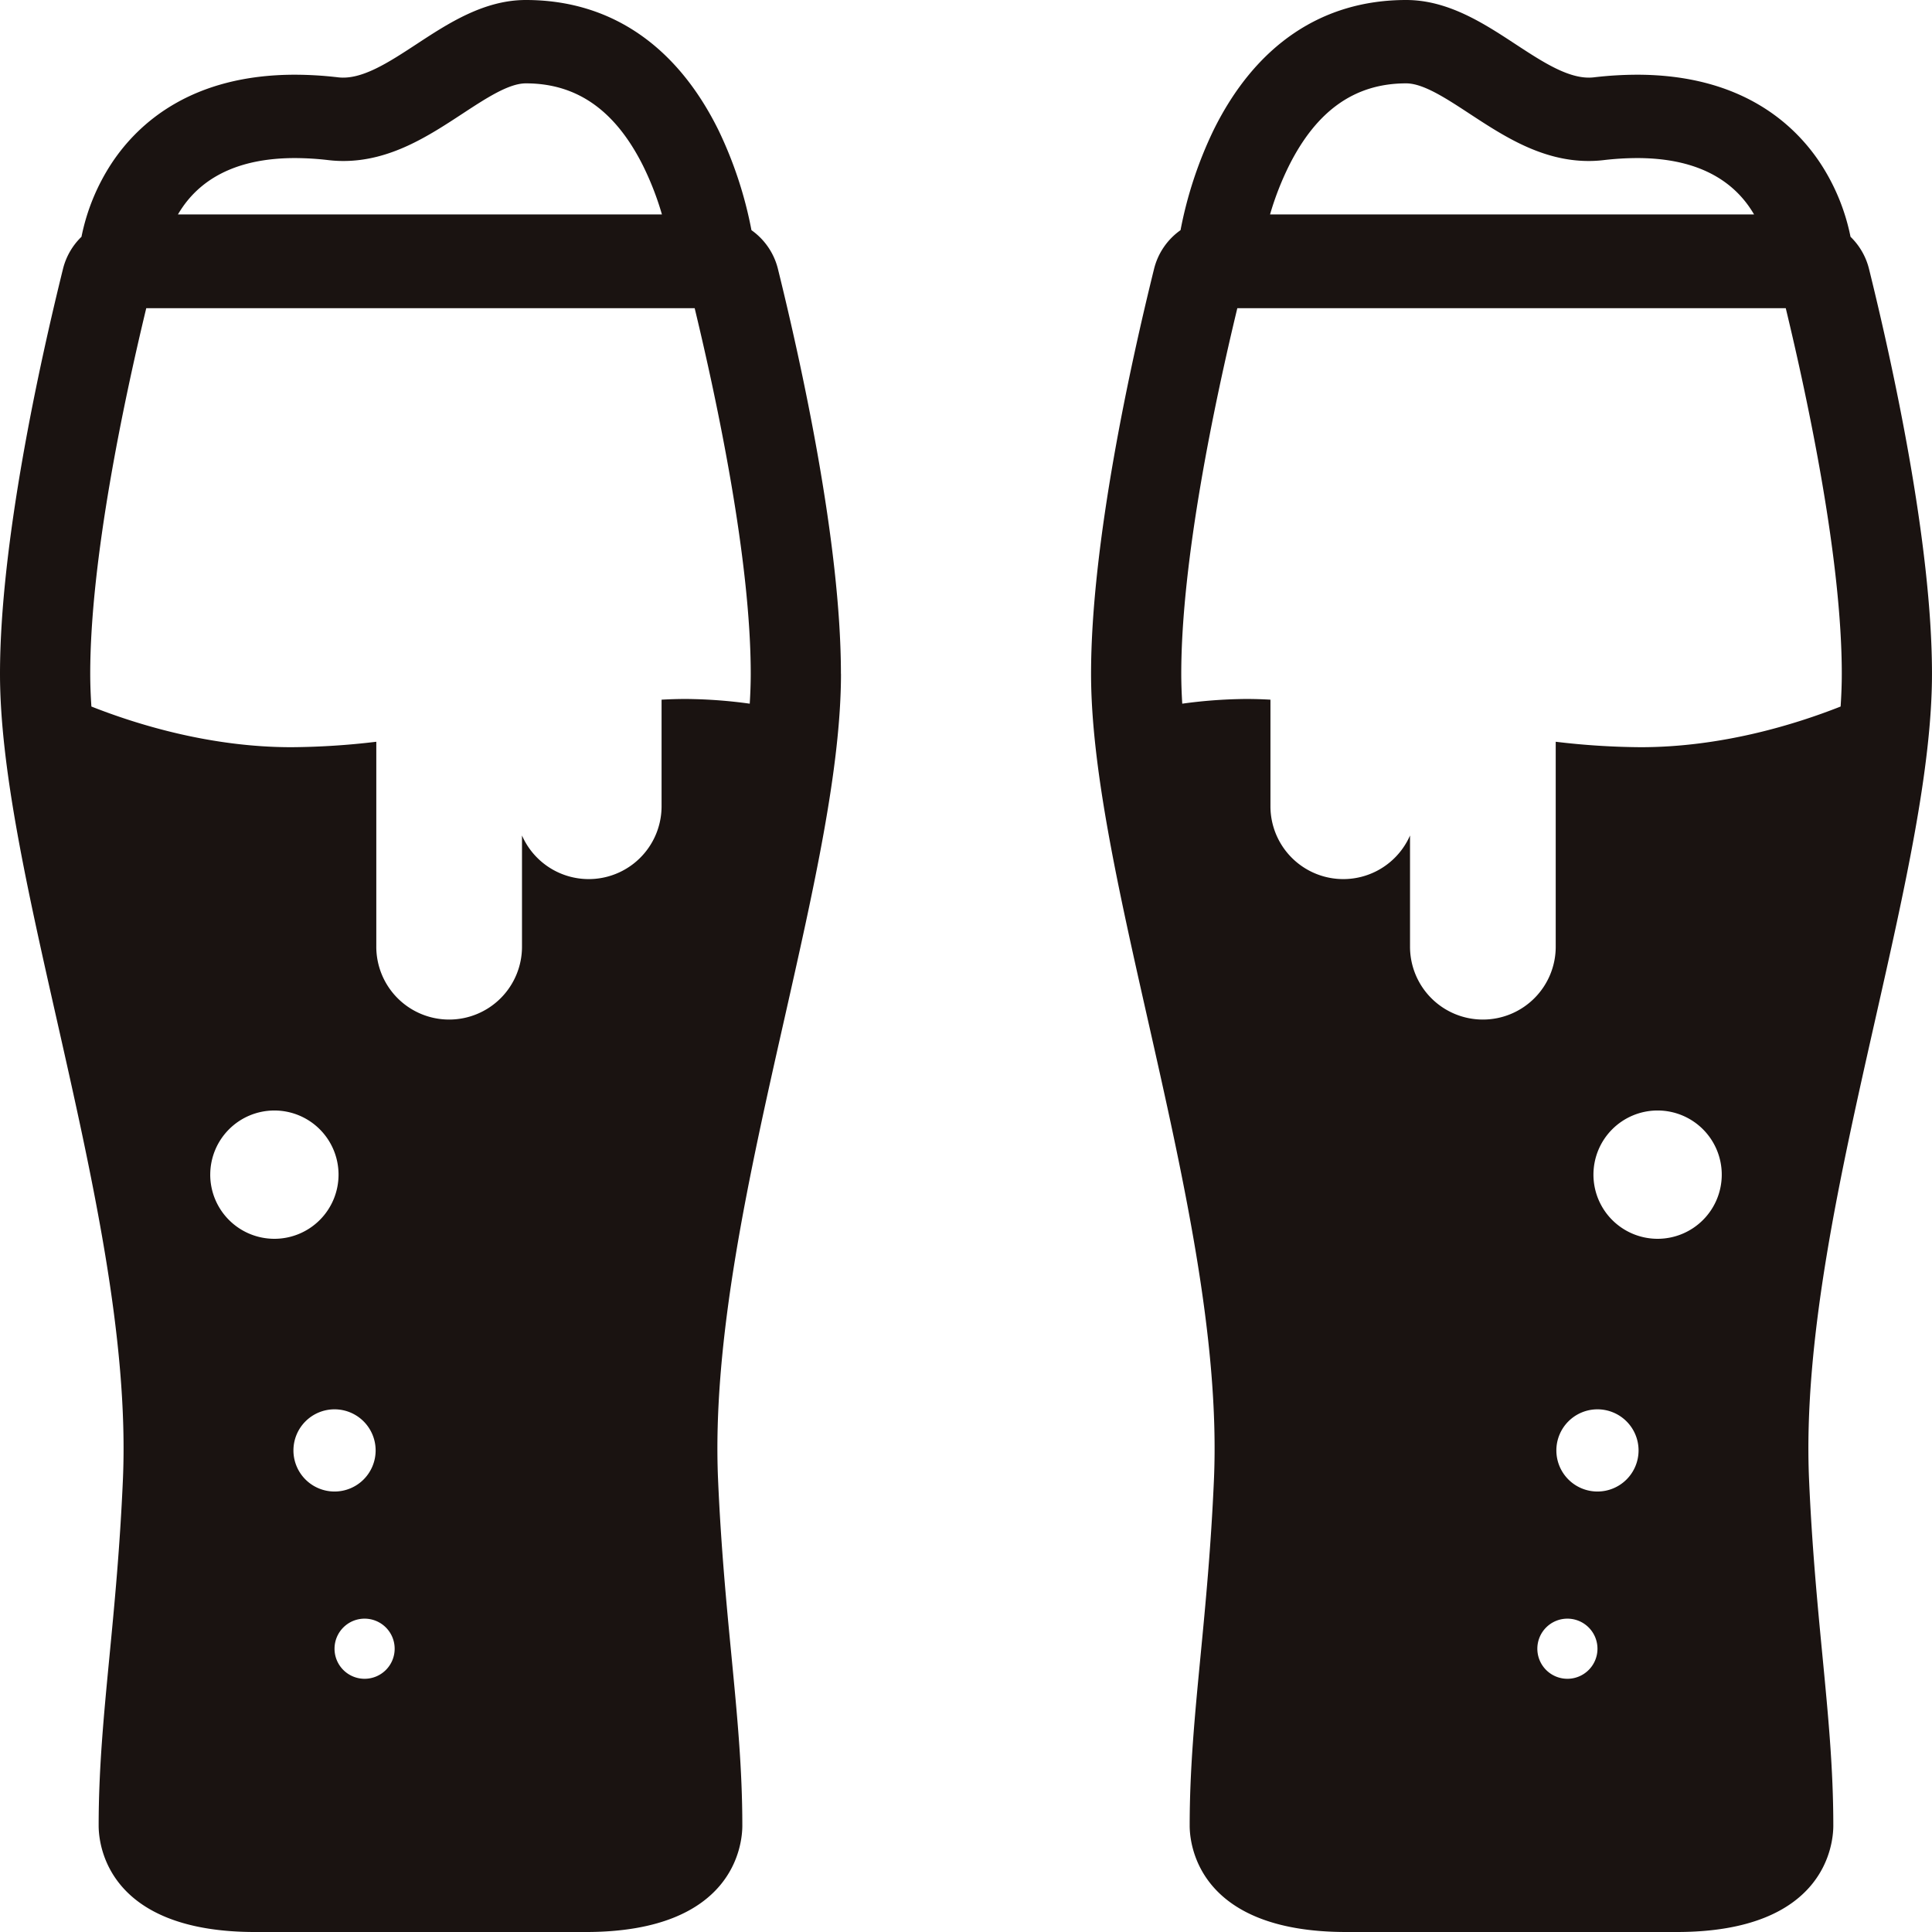 <svg height="434.45" viewBox="0 0 434.453 434.45" width="434.453" xmlns="http://www.w3.org/2000/svg"><g fill="#1a1311"><path d="m189.1 151.517c0-29.375-8.876-69.651-14.165-91.043a15.093 15.093 0 0 0 -5.954-8.716 91.228 91.228 0 0 0 -7.381-22.417c-9.451-19.196-24.44-29.341-43.35-29.341-9.442 0-17.486 5.273-24.581 9.925-6.375 4.175-12.361 8.084-17.623 7.465a84.421 84.421 0 0 0 -9.709-.588c-23.189 0-35.221 10.826-41.23 19.907a46.97 46.97 0 0 0 -6.784 16.536 15.1 15.1 0 0 0 -4.159 7.228c-5.288 21.376-14.164 61.627-14.164 91.044 0 21.237 6.169 48.553 12.7 77.476 8.02 35.527 16.314 72.261 14.936 103.807-.662 15.138-1.9 28.052-3 39.456-1.316 13.685-2.452 25.5-2.452 38.3 0 3.99 1.7 23.9 35.195 23.9h74.35c33.5 0 35.2-19.909 35.2-23.9 0-12.8-1.136-24.613-2.454-38.309-1.1-11.4-2.338-24.312-3-39.444-1.378-31.544 6.916-68.278 14.938-103.805 6.529-28.922 12.7-56.238 12.7-77.476m-148.005-105.012c5.092-7.275 13.581-10.963 25.229-10.963a65.341 65.341 0 0 1 7.531.461 28.953 28.953 0 0 0 3.345.195c10.561 0 19.152-5.633 26.733-10.6 5.378-3.525 10.457-6.857 14.3-6.857 11.477 0 20.092 6.047 26.335 18.485a66.456 66.456 0 0 1 4.269 10.988h-108.836q.5-.852 1.094-1.706m6.171 217.637a14.425 14.425 0 1 1 14.421 14.421 14.425 14.425 0 0 1 -14.425-14.424m18.711 62.013a9.242 9.242 0 1 1 9.242 9.242 9.242 9.242 0 0 1 -9.242-9.242m16 51.352a6.761 6.761 0 1 1 6.762-6.76 6.76 6.76 0 0 1 -6.762 6.76m86.614-219.274a109.283 109.283 0 0 0 -12.57-1.029c-2.3-.065-4.733-.013-7.261.13v23.961a16.382 16.382 0 0 1 -31.387 6.576v24.884a16.382 16.382 0 1 1 -32.763 0v-45.96a168.134 168.134 0 0 1 -19.079 1.225c-18.175 0-34.657-5.067-44.987-9.147-.171-2.558-.263-5.018-.263-7.365 0-25.589 7.493-61.024 12.6-82.213h123.322c5.112 21.207 12.607 56.656 12.607 82.213 0 2.148-.08 4.4-.223 6.721"/><path d="m0 151.517c0-29.375 8.876-69.651 14.165-91.043a15.093 15.093 0 0 1 5.954-8.716 91.228 91.228 0 0 1 7.389-22.417c9.447-19.196 24.436-29.341 43.346-29.341 9.446 0 17.486 5.273 24.581 9.925 6.375 4.179 12.361 8.084 17.623 7.465a84.421 84.421 0 0 1 9.709-.588c23.189 0 35.221 10.826 41.23 19.907a46.97 46.97 0 0 1 6.784 16.536 15.1 15.1 0 0 1 4.159 7.228c5.288 21.376 14.16 61.627 14.16 91.044 0 21.237-6.169 48.553-12.7 77.476-8.023 35.527-16.317 72.261-14.939 103.805.662 15.138 1.9 28.052 3 39.456 1.316 13.685 2.452 25.5 2.452 38.3 0 3.99-1.7 23.9-35.195 23.9h-74.341c-33.5 0-35.2-19.909-35.2-23.9 0-12.8 1.136-24.613 2.454-38.309 1.1-11.4 2.338-24.312 3-39.444 1.378-31.544-6.916-68.278-14.938-103.805-6.525-28.925-12.693-56.241-12.693-77.479m148-105.007c-5.093-7.275-13.581-10.963-25.229-10.963a65.341 65.341 0 0 0 -7.531.461 28.953 28.953 0 0 1 -3.345.195c-10.561 0-19.152-5.633-26.733-10.6-5.378-3.525-10.457-6.857-14.3-6.857-11.477 0-20.092 6.047-26.335 18.485a66.456 66.456 0 0 0 -4.277 10.985h108.84q-.5-.852-1.094-1.706m-6.171 217.637a14.426 14.426 0 1 0 -14.425 14.424 14.425 14.425 0 0 0 14.425-14.424m-18.707 62.013a9.242 9.242 0 1 0 -9.242 9.242 9.242 9.242 0 0 0 9.242-9.242m-16 51.352a6.761 6.761 0 1 0 -6.762-6.76 6.76 6.76 0 0 0 6.762 6.76m-86.61-219.274a109.283 109.283 0 0 1 12.57-1.029c2.3-.065 4.733-.013 7.261.13v23.961a16.382 16.382 0 0 0 31.387 6.576v24.884a16.382 16.382 0 1 0 32.763 0v-45.96a168.134 168.134 0 0 0 19.079 1.225c18.175 0 34.657-5.067 44.987-9.147.171-2.558.263-5.018.263-7.365 0-25.589-7.493-61.024-12.6-82.213h-123.326c-5.112 21.211-12.607 56.66-12.607 82.217 0 2.148.08 4.4.223 6.721" transform="translate(245.349 0)"/></g></svg>